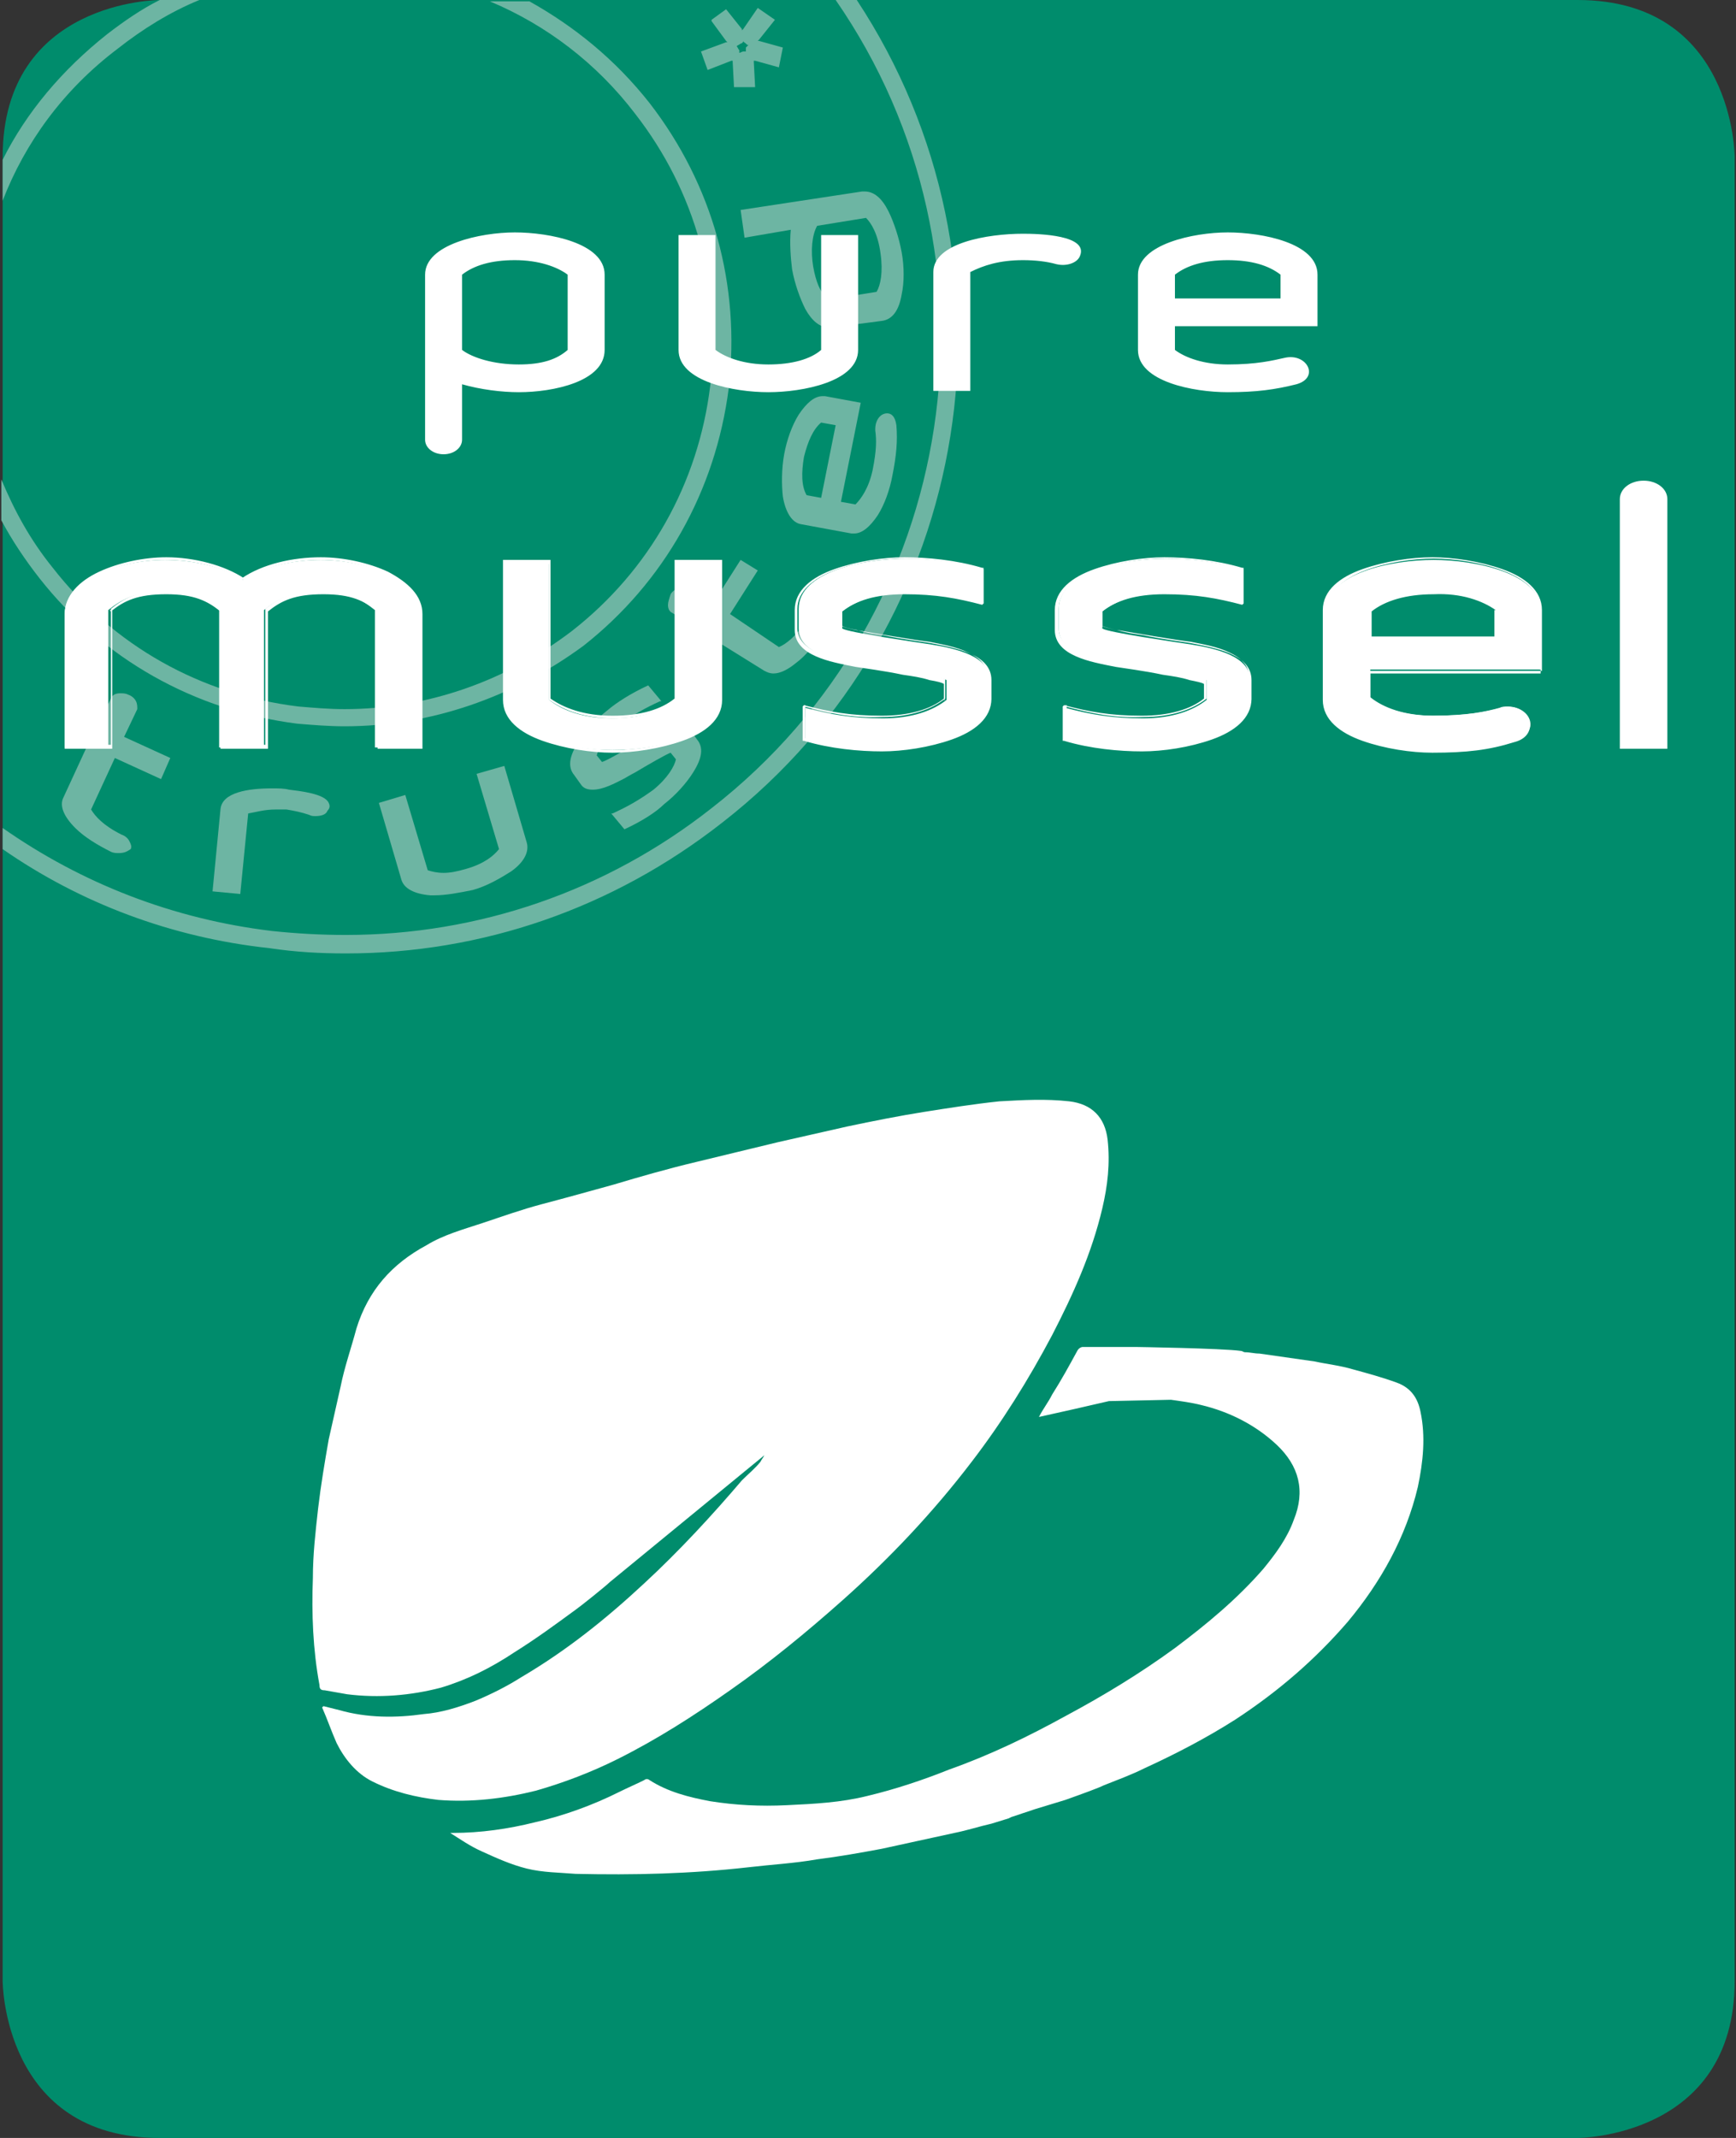 <?xml version="1.0" encoding="utf-8"?>
<!-- Generator: Adobe Illustrator 23.1.1, SVG Export Plug-In . SVG Version: 6.00 Build 0)  -->
<svg version="1.1" id="Laag_1" xmlns="http://www.w3.org/2000/svg" xmlns:xlink="http://www.w3.org/1999/xlink" x="0px" y="0px"
	 viewBox="0 0 131.5 161.9" style="enable-background:new 0 0 131.5 161.9;" xml:space="preserve">
<rect x="0" y="0" width="131.5" height="161.9" fill="#333333" stroke="none"/>
<style type="text/css">
	.st0{fill:#008C6C;}
	.st1{fill:#6DB5A3;}
	.st2{fill:#FFFFFF;}
</style>
<g>
	<path class="st0" d="M12.1,0c0,0-11.9,0-11.9,11.9V150c0,0,0,11.9,11.9,11.9h107.4c0,0,11.9,0,11.9-11.9V11.9c0,0,0-11.9-11.9-11.9
		H12.1"/>
	<path class="st1" d="M26.2,72.2c-1.9,0-3.8-0.1-5.8-0.4C13,71,6.1,68.4,0.2,64.3v-1.6c6,4.2,12.9,6.9,20.4,7.8
		c1.9,0.2,3.7,0.3,5.6,0.3c10,0,19.7-3.3,27.7-9.6C72.8,46.5,76.8,19.5,63.3,0h1.6C78.1,20,74,47.3,54.7,62.3
		C46.4,68.8,36.5,72.2,26.2,72.2"/>
	<path class="st1" d="M26.1,55c-1.2,0-2.4-0.1-3.6-0.2c-7.8-1-14.7-4.9-19.5-11c-1.1-1.4-2.1-2.9-2.9-4.4v-3.1
		c1,2.4,2.2,4.6,3.9,6.7c4.6,5.9,11.2,9.6,18.6,10.5c1.2,0.1,2.3,0.2,3.5,0.2c6.2,0,12.2-2.1,17.2-5.9c5.9-4.6,9.6-11.2,10.5-18.6
		c0.9-7.4-1.1-14.7-5.7-20.6c-2.9-3.8-6.7-6.7-11-8.5h3c3.4,1.9,6.5,4.4,9.1,7.7c4.8,6.2,6.9,13.8,6,21.6c-1,7.8-4.9,14.7-11,19.5
		C38.9,52.8,32.6,55,26.1,55 M0.2,15.2v-3.1C2,8.5,4.7,5.3,8.1,2.6c1.3-1,2.6-1.9,4-2.6h3c-2.2,0.9-4.3,2.2-6.2,3.7
		C4.8,6.8,1.9,10.8,0.2,15.2"/>
	<path class="st1" d="M55.6,6.6l-0.1-1.9l0,0l0-0.1l-0.1,0l-1.8,0.7l-0.5-1.4L55,3.2l0.1,0L55,3.1l-1.1-1.5l0-0.1L55,0.7l1.2,1.5
		l0,0.1l0.1-0.1l1.1-1.6l1.3,0.9L57.5,3l-0.1,0.1l0.1,0l0,0l1.8,0.5L59,5.1l-1.8-0.5h0l0,0l0,0l-0.1,0v0l0,0.1l0.1,1.9L55.6,6.6
		 M56,4L56,4c0.1,0,0.2-0.1,0.3-0.1l0,0l0,0l0.1,0l0.1,0l0,0l0,0l0-0.1l0-0.2l0.1-0.1l0.1-0.1l0,0l0,0l-0.1,0l0,0l-0.1-0.1l0,0
		c-0.1-0.1-0.2-0.1-0.2-0.2c0,0.1-0.1,0.2-0.2,0.2c-0.1,0.1-0.2,0.1-0.3,0.2c0.1,0.1,0.1,0.2,0.2,0.3L56,4L56,4L56,4"/>
	<path class="st1" d="M9,64.6c-0.2,0-0.4,0-0.6-0.1c-1-0.5-2-1.1-2.7-1.8c-0.9-0.9-1.2-1.7-0.9-2.3l1.8-3.9l-0.2-0.1
		C6.2,56.2,6,56,5.9,55.8c-0.1-0.2-0.2-0.4-0.1-0.6c0.1-0.2,0.3-0.3,0.5-0.4c0.1,0,0.1,0,0.2,0c0.2,0,0.4,0,0.6,0.1L7.4,55l1-2.1
		c0.1-0.3,0.4-0.4,0.7-0.4c0.2,0,0.4,0,0.6,0.1c0.3,0.1,0.5,0.3,0.6,0.5c0.1,0.2,0.1,0.4,0.1,0.6l0,0l-1,2.1l3.5,1.6L12.2,59
		l-3.5-1.6l-1.8,3.9c0.3,0.5,0.9,1.2,2.3,1.9c0.3,0.1,0.5,0.3,0.6,0.5c0.1,0.2,0.2,0.4,0.1,0.6C9.6,64.5,9.4,64.6,9,64.6"/>
	<path class="st1" d="M18.2,67.7l-2.1-0.2l0.6-6.2c0.1-1.3,2.1-1.6,3.9-1.6c0.5,0,0.9,0,1.3,0.1c0.8,0.1,2.7,0.3,3,1
		c0.1,0.2,0.1,0.4-0.1,0.6c-0.1,0.3-0.5,0.4-0.9,0.4c-0.2,0-0.3,0-0.5-0.1c-0.6-0.2-1.1-0.3-1.7-0.4c-0.3,0-0.6,0-0.8,0
		c-0.9,0-1.5,0.2-2.1,0.3L18.2,67.7"/>
	<path class="st1" d="M62.8,24.8c-0.7,0-1.3-0.5-1.8-1.4c-0.4-0.8-0.8-1.9-1-3c-0.1-0.8-0.2-2-0.1-3L56.4,18l-0.3-2.1l9.2-1.4
		c0.1,0,0.1,0,0.2,0c0.7,0,1.3,0.5,1.8,1.5c0.4,0.8,0.8,2,1,3.1s0.2,2.3,0,3.2c-0.2,1.2-0.7,1.9-1.5,2L63,24.8L62.8,24.8 M65.6,16.5
		l-3.7,0.6c-0.4,0.7-0.5,1.9-0.3,3.1c0.2,1.1,0.5,1.9,1.1,2.5l3.7-0.6c0.3-0.5,0.5-1.5,0.3-2.9C66.5,17.7,66,16.9,65.6,16.5"/>
	<path class="st1" d="M32.9,67.8c-0.1,0-0.2,0-0.3,0c-1.2-0.1-2-0.5-2.2-1.2l-1.7-5.8l2-0.6l1.7,5.7c0.3,0.1,0.7,0.2,1.2,0.2
		c0.5,0,1-0.1,1.7-0.3c1.4-0.4,2.1-1,2.5-1.5l-1.7-5.7l2.1-0.6l1.7,5.8c0.2,0.7-0.2,1.5-1.2,2.2c-0.8,0.5-1.8,1.1-2.9,1.4
		C34.8,67.6,33.8,67.8,32.9,67.8"/>
	<path class="st1" d="M64.7,40.4l-0.2,0l-3.8-0.7c-0.7-0.1-1.2-0.9-1.4-2.1c-0.1-0.9-0.1-2.1,0.1-3.2c0.2-1.1,0.6-2.2,1.1-3
		c0.6-0.9,1.2-1.4,1.8-1.4c0.1,0,0.2,0,0.2,0l2.7,0.5L63.7,38l1.1,0.2c0.4-0.4,1-1.2,1.3-2.6c0.3-1.5,0.3-2.3,0.2-3l0-0.1
		c0-0.7,0.4-1.2,0.9-1.2c0,0,0,0,0,0c0.3,0,0.6,0.2,0.7,0.9c0.1,1.2,0,2.3-0.3,3.8c-0.2,1.1-0.6,2.2-1.1,3
		C65.9,39.9,65.3,40.4,64.7,40.4 M62.2,32c-0.6,0.5-1,1.4-1.3,2.6c-0.2,1.2-0.2,2.2,0.2,2.9l1.1,0.2l1.1-5.5L62.2,32"/>
	<path class="st1" d="M58.6,51c-0.3,0-0.5-0.1-0.7-0.2l-3.7-2.3l-0.1,0.2c-0.2,0.2-0.4,0.4-0.6,0.5c-0.1,0-0.2,0.1-0.3,0.1
		c-0.1,0-0.2,0-0.3-0.1c-0.2-0.1-0.3-0.3-0.3-0.6c0-0.2,0.1-0.5,0.2-0.8l0.1-0.2l-2-1.2c-0.2-0.1-0.3-0.3-0.3-0.6
		c0-0.2,0.1-0.5,0.2-0.8c0.1-0.2,0.4-0.4,0.6-0.5c0.1,0,0.2-0.1,0.3-0.1c0.1,0,0.2,0,0.3,0.1l2,1.2l2.1-3.3l1.3,0.8l-2.1,3.3L59,49
		c0.5-0.2,1.3-0.8,2.1-2c0.2-0.4,0.6-0.6,0.9-0.6c0.1,0,0.2,0,0.3,0.1c0.4,0.2,0.4,0.8,0.1,1.3c-0.6,0.9-1.4,1.9-2.1,2.4
		C59.7,50.7,59.1,51,58.6,51"/>
	<path class="st1" d="M47.3,62.8l-1-1.2l0.1,0c1.1-0.5,2-1,3.1-1.8c1.1-0.9,1.6-1.8,1.7-2.3l-0.4-0.5c-0.3,0.1-1.7,0.9-2.7,1.5
		c-0.4,0.2-0.7,0.4-0.9,0.5c-0.6,0.3-1.5,0.8-2.3,0.8c-0.4,0-0.7-0.1-0.9-0.4l-0.5-0.7c-0.5-0.6-0.4-1.4,0.3-2.5
		c0.5-0.8,1.3-1.7,2.2-2.4c0.7-0.6,1.8-1.3,3.1-1.9l0,0l1,1.2l-0.1,0c-1.1,0.5-2,1-3.1,1.8c-0.9,0.7-1.5,1.6-1.7,2.3l0.4,0.5
		c0.4-0.1,2.1-1.1,3-1.7c0.2-0.1,0.4-0.2,0.5-0.3c0.6-0.3,1.5-0.8,2.3-0.8c0.3,0,0.7,0.1,0.9,0.4l0.5,0.7c0.5,0.6,0.4,1.4-0.3,2.5
		c-0.5,0.8-1.3,1.7-2.2,2.4C49.7,61.5,48.6,62.2,47.3,62.8L47.3,62.8"/>
	<path class="st2" d="M45.8,26.5v-5.7c0-2.4-4.2-3.2-6.8-3.2c-2.6,0-6.8,0.9-6.8,3.2v12.5c0,0.6,0.6,1.1,1.4,1.1
		c0.8,0,1.4-0.5,1.4-1.1v-4.2c1.4,0.4,3,0.6,4.3,0.6C41.9,29.7,45.8,28.9,45.8,26.5L45.8,26.5z M43,26.5c-0.8,0.7-1.9,1.1-3.7,1.1
		c-1.9,0-3.5-0.5-4.3-1.1v-5.7c0.9-0.7,2.2-1.1,4-1.1c1.8,0,3.2,0.5,4,1.1V26.5L43,26.5z M65,26.5v-8.7h-2.8v8.7
		c-0.8,0.7-2.2,1.1-4,1.1c-1.8,0-3.2-0.5-4-1.1v-8.7h-2.8v8.7c0,2.4,4.2,3.2,6.8,3.2C60.8,29.7,65,28.9,65,26.5L65,26.5z M81.8,19.4
		c0.7-1.6-3.1-1.7-4.3-1.7c-2.7,0-6.8,0.7-6.8,2.9v9h2.8v-9c1-0.5,2.2-0.9,4-0.9c0.9,0,1.8,0.1,2.5,0.3
		C80.8,20.2,81.6,19.9,81.8,19.4L81.8,19.4z M99.8,24.7v-3.9c0-2.4-4.2-3.2-6.8-3.2c-2.6,0-6.8,0.9-6.8,3.2v5.7
		c0,2.4,4.2,3.2,6.8,3.2c2.2,0,3.6-0.2,5.2-0.6c1.8-0.5,0.8-2.4-0.9-2c-0.9,0.2-2.1,0.5-4.3,0.5c-1.8,0-3.2-0.5-4-1.1v-1.8H99.8
		L99.8,24.7z M97,20.8v1.8h-8v-1.8c0.9-0.7,2.2-1.1,4-1.1C94.8,19.7,96.1,20.1,97,20.8L97,20.8z"/>
	<path class="st2" d="M31.9,56.6V46.5c0-2.6-4.2-4.1-7.6-4.1c-2.1,0-4.4,0.5-5.9,1.5c-1.5-1-3.8-1.5-5.9-1.5c-3.4,0-7.6,1.5-7.6,4.1
		v10.1h3.3V46.2c1-0.8,2.1-1.4,4.2-1.4c2.2,0,3.2,0.6,4.2,1.4v10.4h3.4V46.2c1-0.8,2-1.4,4.2-1.4c2.2,0,3.2,0.6,4.2,1.4v10.4H31.9
		L31.9,56.6z M54.6,53V42.6h-3.4V53c-1,0.8-2.6,1.4-4.8,1.4c-2.2,0-3.8-0.6-4.8-1.4V42.6h-3.3V53c0,2.8,5,3.8,8.1,3.8
		C49.6,56.8,54.6,55.8,54.6,53L54.6,53z M75,53v-1.5c0-1.8-2.6-2.4-4.5-2.7c-1.3-0.2-6.2-0.9-6.7-1.2v-1.3c1-0.8,2.6-1.4,4.8-1.4
		c2.4,0,4,0.3,5.9,0.8v-2.6c-2-0.6-4.2-0.8-5.9-0.8c-3.2,0-8.1,1-8.1,3.8v1.5c0,1.8,2.6,2.4,4.5,2.7c1.3,0.2,6.2,0.9,6.7,1.2V53
		c-1,0.8-2.6,1.4-4.8,1.4c-2.4,0-4-0.3-5.9-0.8V56c2,0.6,4.2,0.8,5.9,0.8C70,56.8,75,55.8,75,53L75,53z M94.7,53v-1.5
		c0-1.8-2.6-2.4-4.5-2.7c-1.3-0.2-6.2-0.9-6.7-1.2v-1.3c1-0.8,2.6-1.4,4.8-1.4c2.4,0,4,0.3,5.9,0.8v-2.6c-2-0.6-4.2-0.8-5.9-0.8
		c-3.2,0-8.1,1-8.1,3.8v1.5c0,1.8,2.6,2.4,4.5,2.7c1.3,0.2,6.2,0.9,6.7,1.2V53c-1,0.8-2.6,1.4-4.8,1.4c-2.4,0-4-0.3-5.9-0.8V56
		c2,0.6,4.2,0.8,5.9,0.8C89.7,56.8,94.7,55.8,94.7,53L94.7,53z M116.7,50.8v-4.6c0-2.8-5-3.8-8.1-3.8c-3.2,0-8.1,1-8.1,3.8V53
		c0,2.8,5,3.8,8.1,3.8c2.6,0,4.3-0.2,6.2-0.8c2.1-0.6,1-2.9-1.1-2.4c-1.1,0.3-2.5,0.6-5.1,0.6c-2.2,0-3.8-0.6-4.8-1.4v-2.1H116.7
		L116.7,50.8z M113.3,46.2v2.1h-9.6v-2.1c1-0.8,2.6-1.4,4.8-1.4C110.8,44.8,112.3,45.4,113.3,46.2L113.3,46.2z M126.2,56.6V37.8
		c0-0.7-0.8-1.3-1.7-1.3s-1.6,0.6-1.6,1.3v18.8H126.2L126.2,56.6z"/>
	<path class="st2" d="M31.9,56.6H32V46.5c0-1.4-1.1-2.4-2.6-3.2c-1.5-0.7-3.4-1.1-5.1-1.1c-2.1,0-4.4,0.5-6,1.6l0.1,0.1l0.1-0.1
		c-1.5-1-3.8-1.6-5.9-1.6c-1.7,0-3.6,0.4-5.1,1.1C6,44,4.9,45.1,4.9,46.5v10.2h3.6V46.2H8.3l0.1,0.1c1-0.8,2-1.3,4.2-1.3
		c2.1,0,3.1,0.5,4.1,1.3l0.1-0.1h-0.1v10.5h3.6V46.2h-0.1l0.1,0.1c1-0.8,2-1.3,4.2-1.3c2.1,0,3.1,0.5,4.1,1.3l0.1-0.1h-0.1v10.5H32
		v-0.1H31.9v-0.1h-3.2V46.1l0,0c-1-0.8-2.1-1.4-4.3-1.4c-2.2,0-3.3,0.6-4.3,1.4l0,0v10.3h-3.1V46.1l0,0c-1-0.8-2.1-1.4-4.3-1.4
		c-2.2,0-3.3,0.6-4.3,1.4l0,0v10.3H5.1v-10c0-1.2,1-2.3,2.4-2.9c1.4-0.7,3.3-1.1,5-1.1c2.1,0,4.3,0.5,5.8,1.5l0.1,0l0.1,0
		c1.5-1,3.8-1.5,5.8-1.5c1.7,0,3.5,0.4,5,1.1c1.5,0.7,2.5,1.7,2.4,2.9v10.1H31.9v-0.1V56.6L31.9,56.6z M54.6,53h0.1V42.4h-3.6V53
		h0.1l-0.1-0.1c-1,0.8-2.5,1.3-4.7,1.3c-2.2,0-3.7-0.6-4.7-1.3L41.6,53h0.1V42.4h-3.6V53c0,1.5,1.3,2.5,3,3.1
		c1.7,0.6,3.7,0.9,5.3,0.9c1.6,0,3.6-0.3,5.3-0.9c1.7-0.6,3-1.6,3-3.1H54.6h-0.1c0,1.3-1.2,2.3-2.8,2.9c-1.6,0.6-3.6,0.9-5.2,0.9
		c-1.6,0-3.6-0.3-5.2-0.9c-1.6-0.6-2.8-1.5-2.8-2.9V42.7h3.1V53l0,0c1.1,0.8,2.7,1.4,4.9,1.4c2.2,0,3.8-0.6,4.8-1.4l0,0V42.7h3.1V53
		H54.6L54.6,53z M75,53h0.1v-1.5c0-1-0.7-1.6-1.6-2c-0.9-0.4-2-0.6-3-0.8v0h0c-0.6-0.1-2.2-0.3-3.6-0.6c-0.7-0.1-1.4-0.2-2-0.4
		c-0.6-0.1-1-0.2-1.1-0.3l-0.1,0.1h0.1v-1.3h-0.1l0.1,0.1c1-0.8,2.5-1.3,4.7-1.3c2.4,0,4,0.3,5.9,0.8l0.1-0.1V43l-0.1,0
		c-2-0.6-4.2-0.8-5.9-0.8c-1.6,0-3.6,0.3-5.3,0.9c-1.7,0.6-3,1.6-3,3.1v1.5c0,1,0.7,1.6,1.6,2c0.9,0.4,2,0.6,3,0.8h0
		c0.6,0.1,2.2,0.3,3.6,0.6c0.7,0.1,1.4,0.2,2,0.4c0.6,0.1,1,0.2,1.1,0.3l0.1-0.1h-0.1V53h0.1l-0.1-0.1c-1,0.8-2.6,1.3-4.7,1.3
		c-2.4,0-4-0.3-5.9-0.8l-0.1,0.1v2.6l0.1,0c2,0.6,4.2,0.8,5.9,0.8c1.6,0,3.6-0.3,5.3-0.9c1.7-0.6,3-1.6,3-3.1H75h-0.1
		c0,1.3-1.2,2.3-2.8,2.9c-1.6,0.6-3.6,0.9-5.2,0.9c-1.7,0-3.9-0.2-5.9-0.8l0,0.1H61v-2.6h-0.1l0,0.1c1.9,0.5,3.6,0.9,5.9,0.8
		c2.2,0,3.8-0.6,4.8-1.4l0,0v-1.5l-0.1,0c-0.2-0.1-0.6-0.2-1.1-0.3c-1.7-0.3-4.7-0.8-5.6-0.9l0,0h0c-1-0.2-2.1-0.4-2.9-0.8
		c-0.9-0.4-1.5-1-1.5-1.8v-1.5c0-1.3,1.2-2.3,2.8-2.9c1.6-0.6,3.6-0.9,5.2-0.9c1.7,0,3.9,0.2,5.9,0.8l0-0.1h-0.1v2.6h0.1l0-0.1
		c-1.9-0.5-3.6-0.9-5.9-0.9c-2.2,0-3.8,0.5-4.8,1.4l0,0v1.4l0.1,0c0.2,0.1,0.6,0.2,1.1,0.3c1.7,0.3,4.7,0.8,5.6,0.9l0-0.1l0,0.1
		c1,0.2,2.1,0.4,2.9,0.8c0.9,0.4,1.5,1,1.5,1.8V53H75L75,53z M94.7,53h0.1v-1.5c0-1-0.7-1.6-1.6-2c-0.9-0.4-2-0.6-3-0.8l0,0l0,0
		c-0.6-0.1-2.2-0.3-3.6-0.6c-0.7-0.1-1.4-0.2-2-0.4c-0.5-0.1-1-0.2-1.1-0.3l-0.1,0.1h0.1v-1.3h-0.1l0.1,0.1c1-0.8,2.5-1.3,4.7-1.3
		c2.4,0,4,0.3,5.9,0.8l0.1-0.1V43l-0.1,0c-2-0.6-4.2-0.8-5.9-0.8c-1.6,0-3.6,0.3-5.3,0.9c-1.7,0.6-3,1.6-3,3.1v1.5
		c0,1,0.7,1.6,1.6,2c0.9,0.4,2,0.6,3,0.8h0c0.6,0.1,2.2,0.3,3.6,0.6c0.7,0.1,1.4,0.2,2,0.4c0.5,0.1,1,0.2,1.1,0.3l0.1-0.1h-0.1V53
		h0.1l-0.1-0.1c-1,0.8-2.6,1.3-4.7,1.3c-2.4,0-4-0.3-5.9-0.8l-0.1,0.1v2.6l0.1,0c2,0.6,4.2,0.8,5.9,0.8c1.6,0,3.6-0.3,5.3-0.9
		c1.7-0.6,3-1.6,3-3.1H94.7h-0.1c0,1.3-1.2,2.3-2.8,2.9c-1.6,0.6-3.6,0.9-5.2,0.9c-1.7,0-3.9-0.2-5.9-0.8l0,0.1h0.1v-2.6h-0.1l0,0.1
		c1.9,0.5,3.6,0.9,5.9,0.8c2.2,0,3.8-0.6,4.8-1.4l0,0v-1.5l-0.1,0c-0.2-0.1-0.6-0.2-1.1-0.3c-1.7-0.3-4.7-0.8-5.6-0.9l0,0h0
		c-1-0.2-2.1-0.4-2.9-0.8c-0.9-0.4-1.5-1-1.5-1.8v-1.5c0-1.3,1.2-2.3,2.8-2.9c1.6-0.6,3.6-0.9,5.2-0.9c1.7,0,3.9,0.2,5.9,0.8l0-0.1
		H94v2.6h0.1l0-0.1c-1.9-0.5-3.6-0.9-5.9-0.9c-2.2,0-3.8,0.5-4.8,1.4l0,0v1.4l0.1,0c0.2,0.1,0.6,0.2,1.1,0.3
		c1.7,0.3,4.7,0.8,5.6,0.9l0-0.1l0,0.1c1,0.2,2.1,0.4,2.9,0.8c0.9,0.4,1.5,1,1.5,1.8V53H94.7L94.7,53z M116.7,50.8h0.1v-4.6
		c0-1.5-1.3-2.5-3-3.1c-1.7-0.6-3.7-0.9-5.3-0.9c-1.6,0-3.6,0.3-5.3,0.9c-1.7,0.6-3,1.6-3,3.1V53c0,1.5,1.3,2.5,3,3.1
		c1.7,0.6,3.7,0.9,5.3,0.9c2.6,0,4.3-0.2,6.2-0.8l0,0c0.8-0.2,1.2-0.7,1.2-1.3c0-0.7-0.7-1.4-1.7-1.4c-0.2,0-0.4,0-0.6,0.1h0
		c-1.1,0.3-2.5,0.6-5.1,0.6c-2.2,0-3.7-0.6-4.7-1.3l-0.1,0.1h0.1v-2h12.9v-0.1H116.7v-0.1h-13.1V53l0,0c1.1,0.8,2.7,1.4,4.9,1.4
		c2.7,0,4.1-0.4,5.2-0.6h0l0,0c0.2,0,0.4-0.1,0.6-0.1c0.9,0,1.5,0.6,1.5,1.2c0,0.4-0.3,0.8-1,1l0,0l0,0c-1.9,0.5-3.5,0.8-6.2,0.8
		c-1.6,0-3.6-0.3-5.2-0.9c-1.6-0.6-2.8-1.5-2.8-2.9v-6.8c0-1.3,1.2-2.3,2.8-2.9c1.6-0.6,3.6-0.9,5.2-0.9c1.6,0,3.6,0.3,5.2,0.9
		c1.6,0.6,2.8,1.5,2.8,2.9v4.6H116.7v-0.1V50.8L116.7,50.8z M113.3,46.2h-0.1v2h-9.3v-2h-0.1l0.1,0.1c1-0.8,2.6-1.3,4.7-1.3
		C110.7,44.9,112.3,45.5,113.3,46.2L113.3,46.2h-0.1H113.3L113.3,46.2c-0.9-0.9-2.6-1.5-4.8-1.5c-2.2,0-3.8,0.5-4.9,1.4l0,0v2.3h9.8
		v-2.3L113.3,46.2L113.3,46.2L113.3,46.2z M126.2,56.6h0.1V37.8c0-0.8-0.8-1.4-1.8-1.4c-1,0-1.8,0.6-1.8,1.4v18.9h3.6v-0.1H126.2
		v-0.1H123V37.8c0-0.3,0.2-0.6,0.4-0.8c0.3-0.2,0.7-0.3,1.1-0.3s0.8,0.1,1.1,0.3c0.3,0.2,0.4,0.5,0.4,0.8v18.8H126.2v-0.1V56.6
		L126.2,56.6z"/>
	<path class="st2" d="M40.6,135.6c2.1-0.6,4.2-1.4,6.2-2.4c3-1.5,5.8-3.3,8.5-5.2c3-2.1,5.8-4.4,8.5-6.8c3.6-3.2,6.9-6.7,9.8-10.5
		c2.3-3,4.3-6.2,6.1-9.6c1.6-3.1,3-6.2,3.8-9.6c0.4-1.7,0.6-3.4,0.4-5.2c-0.2-1.7-1.2-2.7-2.9-2.9c-1.8-0.2-3.5-0.1-5.3,0
		c-1.9,0.2-3.8,0.5-5.7,0.8c-1.9,0.3-3.9,0.7-5.8,1.1c-1.8,0.4-3.5,0.8-5.3,1.2c-2.1,0.5-4.1,1-6.2,1.5c-2.1,0.5-4.2,1.1-6.2,1.7
		c-1.8,0.5-3.6,1-5.5,1.5c-1.5,0.4-2.9,0.9-4.4,1.4c-1.5,0.5-3,0.9-4.3,1.7c-2.6,1.4-4.4,3.4-5.3,6.3c-0.4,1.5-0.9,2.9-1.2,4.4
		c-0.3,1.3-0.6,2.7-0.9,4c-0.3,1.7-0.6,3.5-0.8,5.2c-0.2,1.8-0.4,3.5-0.4,5.3c-0.1,2.7,0,5.4,0.5,8.1c0,0.3,0.1,0.4,0.4,0.4
		c0.6,0.1,1.1,0.2,1.7,0.3c2.4,0.3,4.8,0.1,7.1-0.5c2-0.6,3.8-1.5,5.6-2.7c1.6-1,3.1-2.1,4.6-3.2c0.3-0.2,2.3-1.8,2.6-2.1l11.7-9.6
		c-0.1,0.2-0.2,0.3-0.3,0.5c-0.4,0.5-0.9,0.9-1.4,1.4c-2.3,2.7-4.8,5.4-7.4,7.8c-2.9,2.7-5.9,5.1-9.3,7.1c-1.1,0.7-2.3,1.3-3.5,1.8
		c-1.3,0.5-2.6,0.9-3.9,1c-2.1,0.3-4.3,0.3-6.4-0.3c-0.4-0.1-0.8-0.2-1.2-0.3l-0.1,0.1c0.4,0.9,0.7,1.8,1.1,2.7
		c0.6,1.2,1.5,2.3,2.7,2.9c1.6,0.8,3.3,1.2,5,1.4C35.7,136.5,38.2,136.2,40.6,135.6L40.6,135.6z"/>
	<path class="st2" d="M88.7,106c0.7,0.1,1.5,0.2,2.3,0.4c2.1,0.5,4.1,1.5,5.7,3c1.7,1.6,2.2,3.5,1.3,5.7c-0.5,1.4-1.4,2.6-2.3,3.7
		c-2,2.3-4.3,4.2-6.7,6c-2.6,1.9-5.4,3.6-8.2,5.1c-2.9,1.6-5.8,3-8.9,4.1c-2,0.8-4.1,1.5-6.2,2c-2,0.5-4,0.6-6.1,0.7
		c-2,0.1-3.9,0-5.8-0.3c-1.6-0.3-3.2-0.7-4.6-1.6c-0.1-0.1-0.3-0.1-0.4,0c-0.6,0.3-1.3,0.6-1.9,0.9c-2,1-4.2,1.8-6.4,2.3
		c-2,0.5-4.1,0.8-6.2,0.8l-0.2,0c0.8,0.5,1.5,1,2.4,1.4c1.1,0.5,2.2,1,3.4,1.3c1.2,0.3,2.5,0.3,3.7,0.4c4.4,0.1,8.7,0,13.1-0.5
		c1.7-0.2,3.5-0.3,5.2-0.6c1.6-0.2,3.3-0.5,4.9-0.8c1.8-0.4,3.7-0.8,5.5-1.2c1-0.2,1.9-0.5,2.8-0.7l1.3-0.4l0.2-0.1
		c0.6-0.2,1.2-0.4,1.8-0.6l2.3-0.7c1.4-0.5,2.5-0.9,2.9-1.1c1-0.4,2.1-0.8,3.1-1.3c2.4-1.1,4.7-2.3,6.9-3.7c3.2-2.1,6-4.5,8.5-7.4
		c2.5-3,4.4-6.4,5.3-10.2c0.4-1.9,0.6-3.8,0.2-5.7c-0.2-1-0.7-1.8-1.8-2.2c-1.1-0.4-2.2-0.7-3.3-1c-1-0.3-2-0.4-2.9-0.6
		c-1.4-0.2-2.8-0.4-4.2-0.6c-0.4,0-0.7-0.1-1.1-0.1c-0.1,0-0.2-0.1-0.3-0.1c-1.4-0.2-8-0.3-8-0.3l1.1,0c-1.7,0-3.4,0-5.1,0
		c-0.1,0-0.3,0.1-0.4,0.3c-0.6,1.1-1.2,2.2-1.9,3.3c-0.3,0.6-0.7,1.1-1,1.7c1.8-0.4,3.6-0.8,5.3-1.2L88.7,106L88.7,106z"/>
</g>
</svg>
